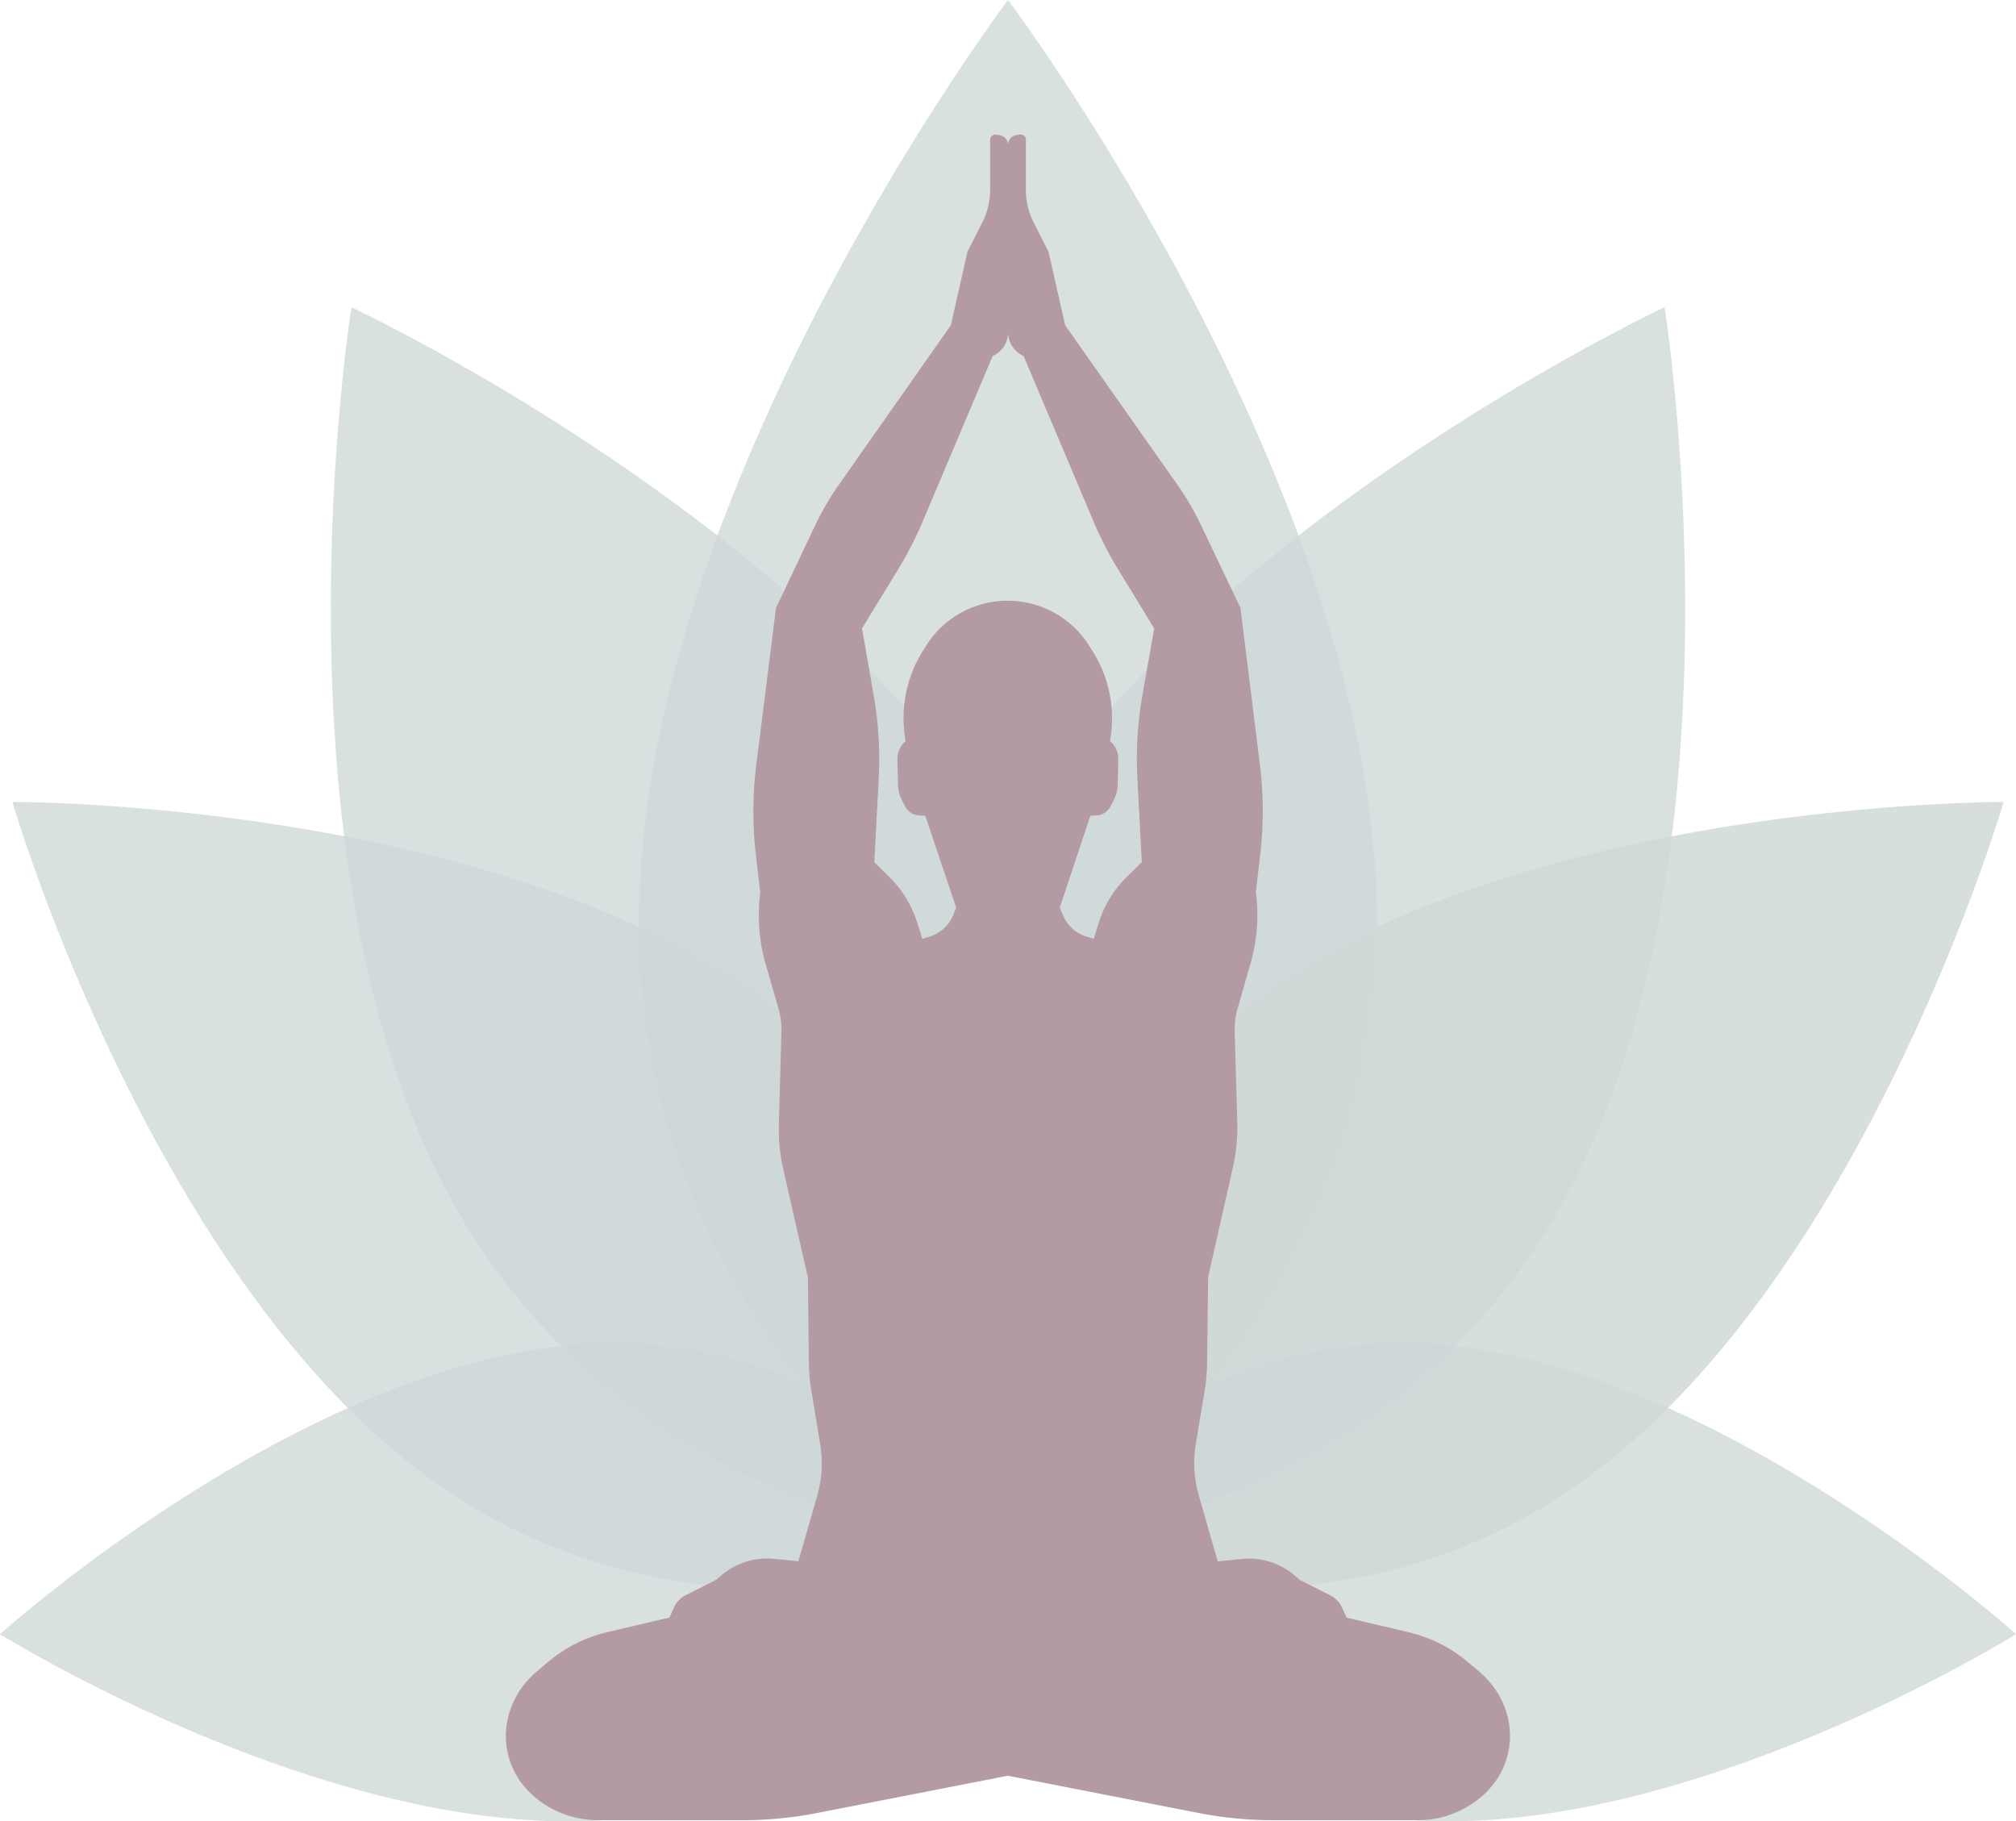 <svg xmlns="http://www.w3.org/2000/svg" viewBox="0 0 334.66 302.32"><defs><style>.cls-1{isolation:isolate;}.cls-2,.cls-3{fill:#d0d8d8;mix-blend-mode:screen;}.cls-2{opacity:0.79;}.cls-3{opacity:0.85;}.cls-4{fill:#b39aa3;}</style></defs><g class="cls-1"><g id="OBJECTS"><path class="cls-2" d="M228.61,153.2c0,71.91-61.28,107.23-61.28,107.23s-61.28-35.32-61.28-107.23S167.33,0,167.33,0,228.61,81.28,228.61,153.2Z"></path><path class="cls-2" d="M170.83,146.29c30.1,56.78-3.5,110.31-3.5,110.31s-63.16-2.24-93.26-59S58.34,51,58.34,51,140.74,89.51,170.83,146.29Z"></path><path class="cls-2" d="M128.33,166.87c45.64,34.09,39,89.73,39,89.73s-51.47,22.14-97.11-12S2.06,133.12,2.06,133.12,82.69,132.77,128.33,166.87Z"></path><path class="cls-2" d="M95,223.25c46.21-4,72.35,33.34,72.35,33.34S148.09,298,101.88,302,0,271.25,0,271.25,48.77,227.3,95,223.25Z"></path><path class="cls-2" d="M163.83,146.29c-30.1,56.78,3.5,110.31,3.5,110.31s63.16-2.24,93.26-59S276.32,51,276.32,51,193.92,89.51,163.83,146.29Z"></path><path class="cls-3" d="M206.33,166.87c-45.63,34.09-39,89.73-39,89.73s51.46,22.14,97.1-12S332.6,133.12,332.6,133.12,252,132.77,206.33,166.87Z"></path><path class="cls-2" d="M239.68,223.25c-46.21-4-72.35,33.34-72.35,33.34S186.58,298,232.78,302s101.88-30.75,101.88-30.75S285.89,227.3,239.68,223.25Z"></path><path class="cls-4" d="M245.64,277.54,243.81,276a23.61,23.61,0,0,0-10-5.07l-10.28-2.42-.78-1.74a4.24,4.24,0,0,0-2-2l-5-2.54-1-.86a11.77,11.77,0,0,0-8.72-2.59l-3.89.39L199,248.21a19.29,19.29,0,0,1-.5-8.51l1.49-8.94a29.48,29.48,0,0,0,.39-4.49l.17-14.3L204.62,194a30.79,30.79,0,0,0,.77-7.77l-.43-15a12.66,12.66,0,0,1,.49-3.87l2.12-7.37a29.13,29.13,0,0,0,.91-11.85l0-.11.73-6.26a62.35,62.35,0,0,0-.06-14.83l-3.24-26.06L199.5,87.46a47.23,47.23,0,0,0-4-6.93L176.82,54l-2.77-12.23-2.45-4.82a11.86,11.86,0,0,1-1.3-5.39V23.14a.88.88,0,0,0-1.22-.75A1.67,1.67,0,0,0,167.33,24a1.67,1.67,0,0,0-1.75-1.59.88.88,0,0,0-1.22.75v8.39a11.86,11.86,0,0,1-1.3,5.39l-2.45,4.82L157.84,54,139.2,80.53a47.23,47.23,0,0,0-4,6.93l-6.39,13.48L125.54,127a61.83,61.83,0,0,0-.07,14.83l.73,6.26,0,.11a29.3,29.3,0,0,0,.91,11.85l2.12,7.37a12.66,12.66,0,0,1,.49,3.87l-.42,15A30.78,30.78,0,0,0,130,194L134.11,212l.17,14.3a29.5,29.5,0,0,0,.4,4.49l1.48,8.94a19.44,19.44,0,0,1-.49,8.51l-3.14,10.91-3.89-.39a11.78,11.78,0,0,0-8.73,2.59l-1,.86-5,2.54a4.24,4.24,0,0,0-2,2l-.78,1.74-10.28,2.42a23.61,23.61,0,0,0-10,5.07L89,277.54c-6.13,5.3-6.81,14.18-1.15,19.9a16.24,16.24,0,0,0,11.54,4.69h23.93a64.36,64.36,0,0,0,12.31-1.19l31.68-6.19L199,300.94a64.2,64.2,0,0,0,12.31,1.19h23.92a16.24,16.24,0,0,0,11.54-4.69C252.45,291.72,251.77,282.84,245.64,277.54Zm-56-162.15a61.16,61.16,0,0,0-.83,13.84l.73,13.87-2.38,2.34a18.66,18.66,0,0,0-4.79,7.79l-.8,2.6-1.09-.33a6.23,6.23,0,0,1-4-3.52l-.55-1.33L181,135.4l1-.06a2.73,2.73,0,0,0,2.32-1.44l.57-1.12a6.07,6.07,0,0,0,.66-2.6l.09-4.1a4,4,0,0,0-1.38-3.09,20.84,20.84,0,0,0-3.13-15.27,16,16,0,0,0-27.72,0A20.89,20.89,0,0,0,150.34,123a4,4,0,0,0-1.37,3.09l.09,4.1a5.92,5.92,0,0,0,.65,2.6l.57,1.12a2.75,2.75,0,0,0,2.32,1.44l1,.06,5.13,15.25-.54,1.33a6.24,6.24,0,0,1-4,3.52l-1.09.33-.8-2.6a18.66,18.66,0,0,0-4.79-7.79l-2.37-2.34.73-13.87a61.75,61.75,0,0,0-.84-13.84l-1.93-11.09,6-9.82a61.09,61.09,0,0,0,4.1-8l11.58-27.4a4.32,4.32,0,0,0,2.57-3.86,4.32,4.32,0,0,0,2.57,3.86l11.58,27.4a61.09,61.09,0,0,0,4.1,8l6,9.82Z"></path></g></g></svg>